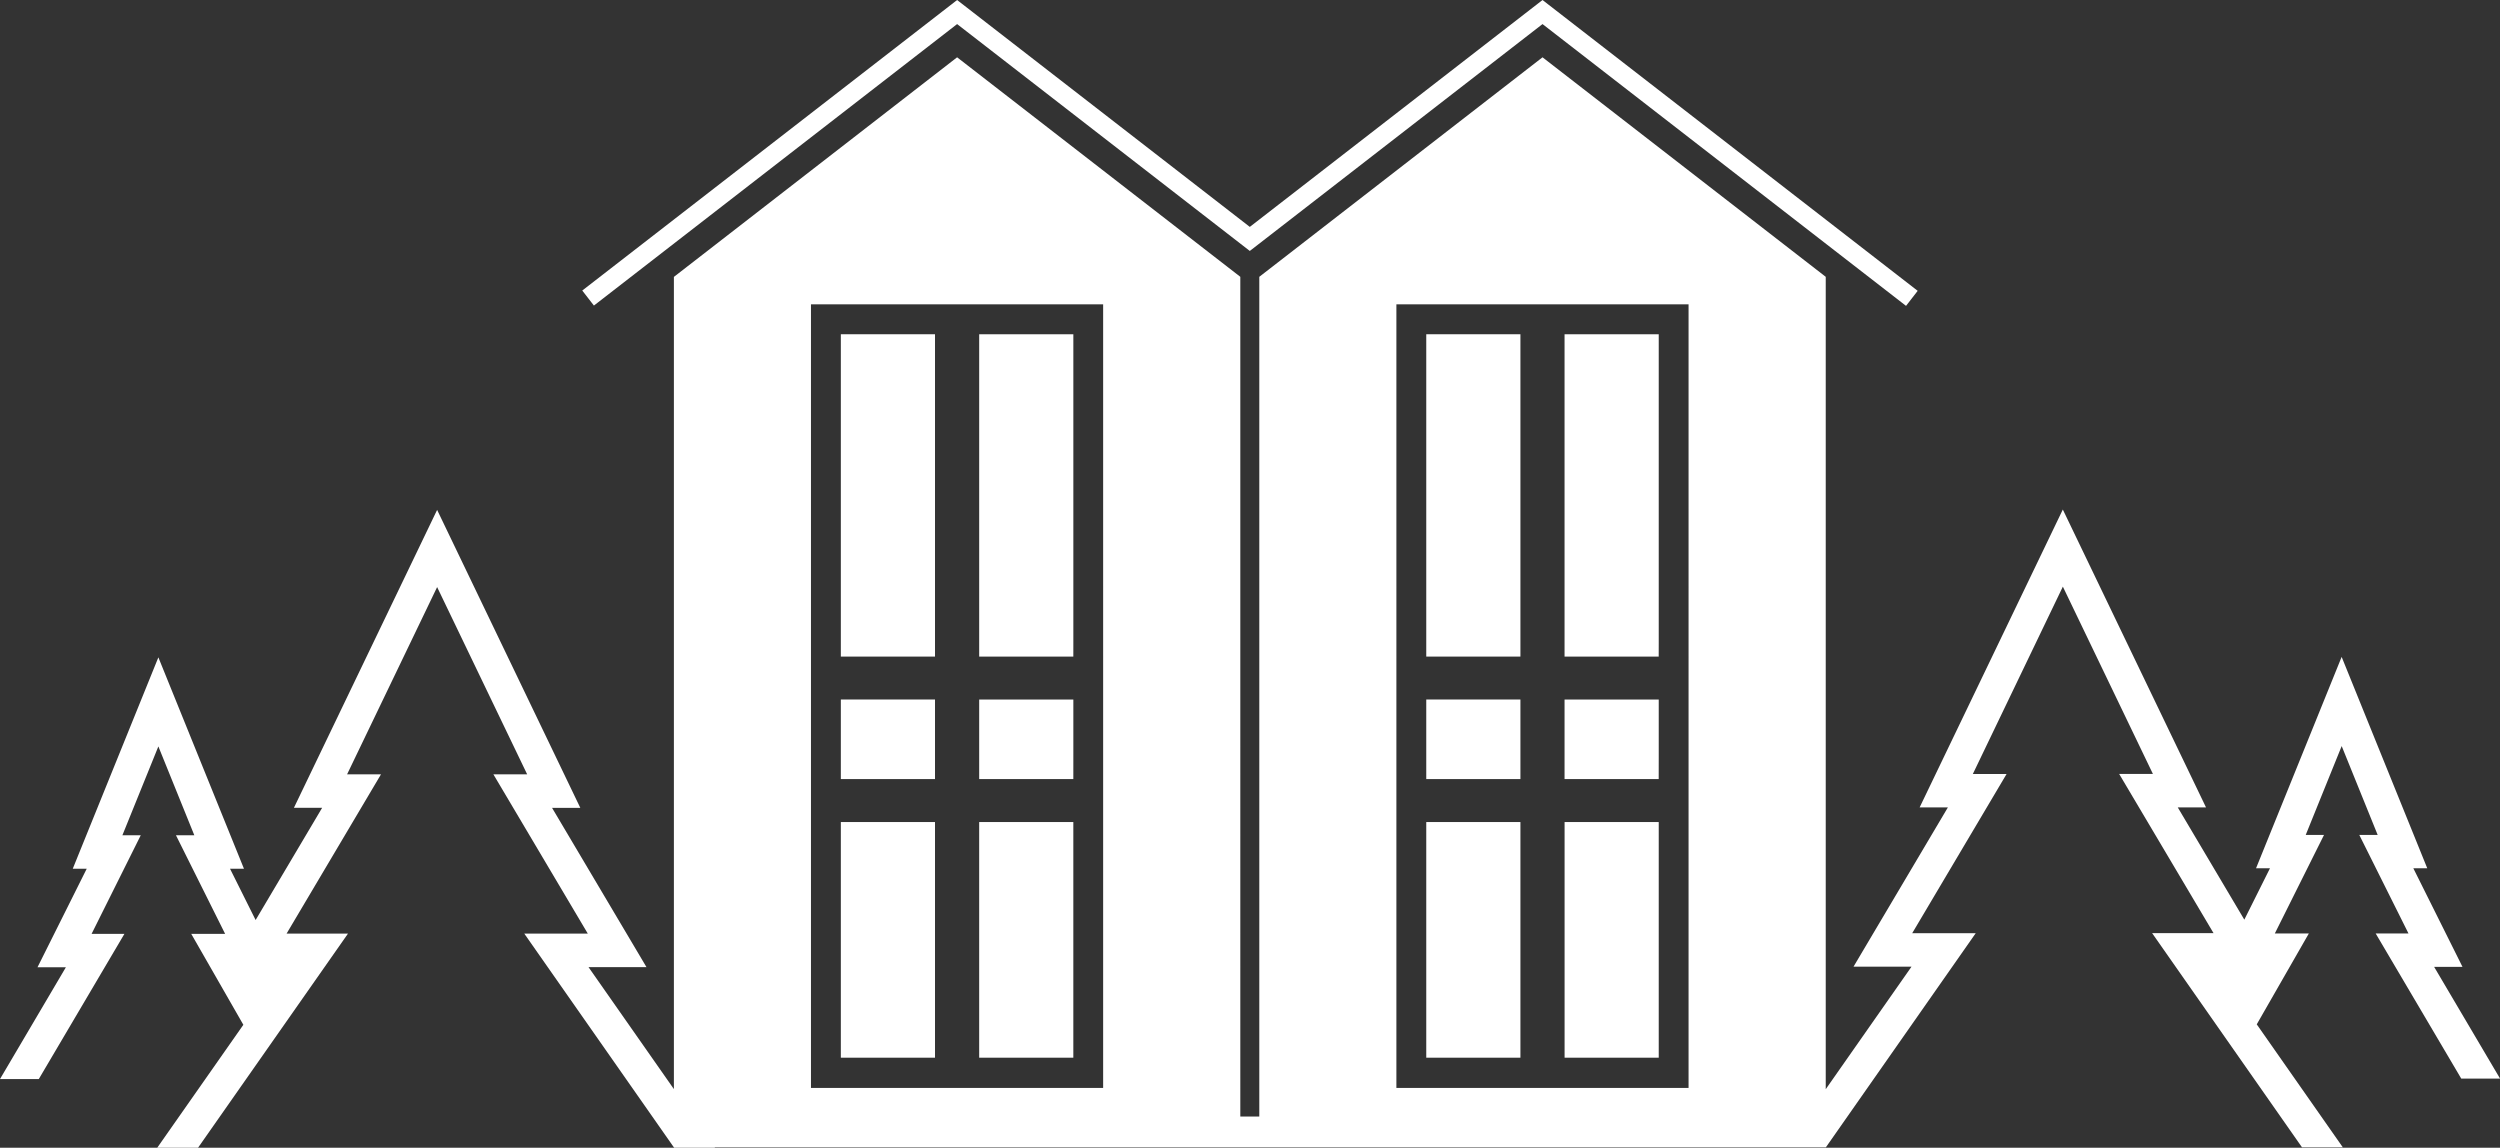 <svg xmlns="http://www.w3.org/2000/svg" width="134.339" height="61.673" viewBox="0 0 134.339 61.673"><rect x="0" y="0" width="134.339" height="61.673" fill="#333333" stroke="none"/><path d="M80.73,66.106V62.949H75.67v4.276h5.06Z" transform="translate(-30.487 -25.361)" fill="#fff"/><rect width="5.06" height="12.663" transform="translate(45.183 44.173)" fill="#fff"/><rect width="5.059" height="12.663" transform="translate(52.617 44.173)" fill="#fff"/><path d="M93.179,65.863V62.95H88.119v4.276h5.059Z" transform="translate(-35.502 -25.362)" fill="#fff"/><path d="M80.73,46.7V30.079H75.67V47.4h5.06Z" transform="translate(-30.487 -12.118)" fill="#fff"/><path d="M93.179,46.7V30.079H88.119V47.4h5.059Z" transform="translate(-35.502 -12.118)" fill="#fff"/><path d="M133.413,66.106V62.949h-5.06v4.276h5.06Z" transform="translate(-51.712 -25.361)" fill="#fff"/><rect width="5.059" height="12.663" transform="translate(84.074 44.173)" fill="#fff"/><path d="M145.861,66.106V62.949H140.8v4.276h5.059Z" transform="translate(-56.728 -25.361)" fill="#fff"/><rect width="5.06" height="12.663" transform="translate(76.641 44.173)" fill="#fff"/><path d="M133.413,46.7V30.079h-5.06V47.4h5.06Z" transform="translate(-51.712 -12.118)" fill="#fff"/><path d="M145.861,46.7V30.079H140.8V47.4h5.059Z" transform="translate(-56.728 -12.118)" fill="#fff"/><path d="M104,0,88.271,12.191,72.543,0,52.4,15.611l.626.808L72.543,1.293,88.271,13.484,104,1.293l19.534,15.142.626-.808Z" transform="translate(-21.112 0.001)" fill="#fff"/><path d="M43.578,18.432h15.7V60.539h-15.7Zm31.458,0h15.7V60.539h-15.7Zm-7.367-1.48V62.074h-1.02V16.952L51.431,5.156l-15.219,11.8V60.6l-4.588-6.554,3.115,0-5.073-8.557h1.518L23.489,29.476,15.794,45.484h1.517l-3.575,6.031L12.36,48.758h.749L8.51,37.4l-4.6,11.359H4.66L2.016,54.052H3.541L0,60.06H2.085l4.6-7.8H4.921l2.643-5.3H6.577L8.51,42.186l1.932,4.774H9.455l2.643,5.3H10.277l2.8,4.885L8.45,63.75h2.193L18.7,52.244h-3.3l5.073-8.558H18.651l4.838-10.062,4.838,10.062H26.512l5.073,8.558H28.172L36.224,63.75h2.193l-.013-.02h59.71l8.052-11.506h-3.413l5.073-8.557h-1.814L110.849,33.6l4.838,10.063h-1.814l5.073,8.557h-3.3L123.7,63.73h2.193l-4.625-6.609,2.8-4.885H122.24l2.643-5.295H123.9l1.932-4.774,1.933,4.774h-.988l2.644,5.295h-1.764l4.6,7.8h2.085L130.8,54.033h1.524l-2.643-5.3h.749l-4.6-11.358-4.6,11.358h.749L120.6,51.495l-3.576-6.031h1.518l-7.695-16.007-7.695,16.007h1.518L99.6,54.022l3.116,0-4.609,6.584V16.952L82.888,5.156Z" transform="translate(0 -2.077)" fill="#fff"/></svg>
